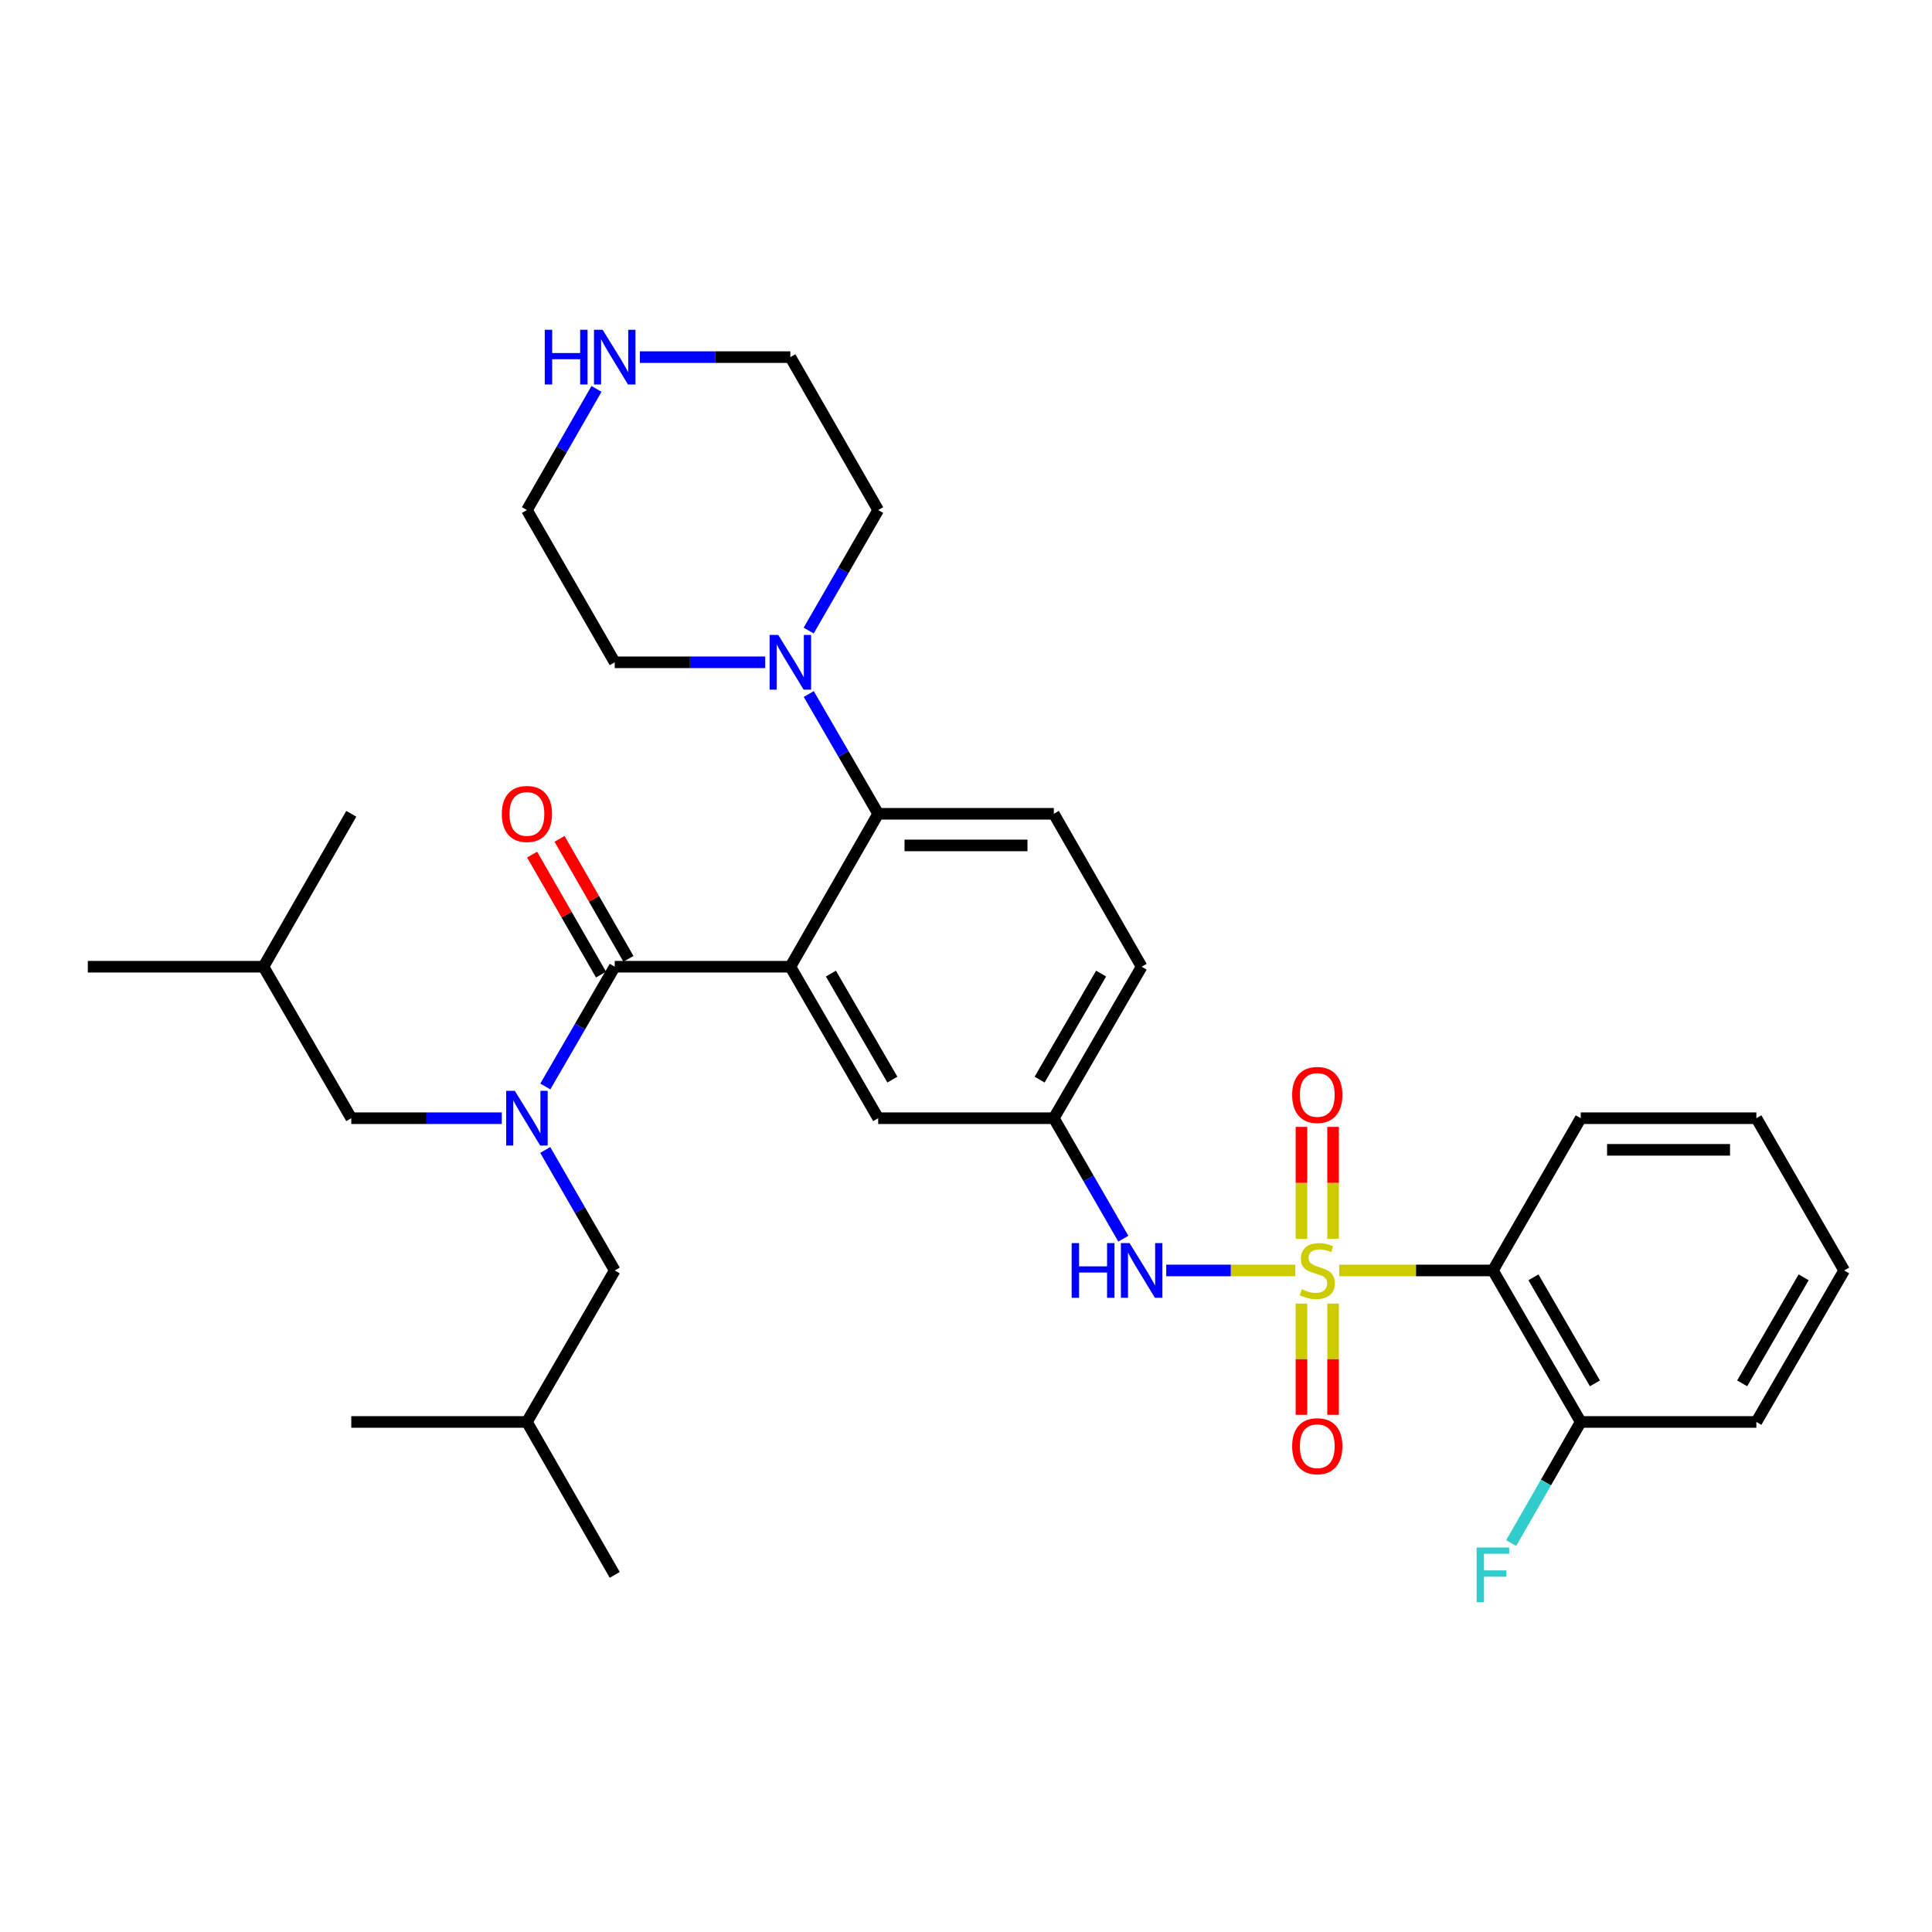 <?xml version='1.0' encoding='iso-8859-1'?>
<svg version='1.1' baseProfile='full'
              xmlns='http://www.w3.org/2000/svg'
                      xmlns:rdkit='http://www.rdkit.org/xml'
                      xmlns:xlink='http://www.w3.org/1999/xlink'
                  xml:space='preserve'
width='1000px' height='1000px' viewBox='0 0 1000 1000'>
<!-- END OF HEADER -->
<rect style='opacity:1.0;fill:#FFFFFF;stroke:none' width='1000' height='1000' x='0' y='0'> </rect>
<path class='bond-2' d='M 693.169,657.581 L 732.949,657.581' style='fill:none;fill-rule:evenodd;stroke:#CCCC00;stroke-width:6px;stroke-linecap:butt;stroke-linejoin:miter;stroke-opacity:1' />
<path class='bond-2' d='M 732.949,657.581 L 772.729,657.581' style='fill:none;fill-rule:evenodd;stroke:#000000;stroke-width:6px;stroke-linecap:butt;stroke-linejoin:miter;stroke-opacity:1' />
<path class='bond-5' d='M 670.464,657.581 L 637.053,657.581' style='fill:none;fill-rule:evenodd;stroke:#CCCC00;stroke-width:6px;stroke-linecap:butt;stroke-linejoin:miter;stroke-opacity:1' />
<path class='bond-5' d='M 637.053,657.581 L 603.642,657.581' style='fill:none;fill-rule:evenodd;stroke:#0000FF;stroke-width:6px;stroke-linecap:butt;stroke-linejoin:miter;stroke-opacity:1' />
<path class='bond-7' d='M 690.001,641.188 L 690.001,612.235' style='fill:none;fill-rule:evenodd;stroke:#CCCC00;stroke-width:6px;stroke-linecap:butt;stroke-linejoin:miter;stroke-opacity:1' />
<path class='bond-7' d='M 690.001,612.235 L 690.001,583.282' style='fill:none;fill-rule:evenodd;stroke:#FF0000;stroke-width:6px;stroke-linecap:butt;stroke-linejoin:miter;stroke-opacity:1' />
<path class='bond-7' d='M 673.632,641.188 L 673.632,612.235' style='fill:none;fill-rule:evenodd;stroke:#CCCC00;stroke-width:6px;stroke-linecap:butt;stroke-linejoin:miter;stroke-opacity:1' />
<path class='bond-7' d='M 673.632,612.235 L 673.632,583.282' style='fill:none;fill-rule:evenodd;stroke:#FF0000;stroke-width:6px;stroke-linecap:butt;stroke-linejoin:miter;stroke-opacity:1' />
<path class='bond-8' d='M 673.632,674.733 L 673.632,703.523' style='fill:none;fill-rule:evenodd;stroke:#CCCC00;stroke-width:6px;stroke-linecap:butt;stroke-linejoin:miter;stroke-opacity:1' />
<path class='bond-8' d='M 673.632,703.523 L 673.632,732.312' style='fill:none;fill-rule:evenodd;stroke:#FF0000;stroke-width:6px;stroke-linecap:butt;stroke-linejoin:miter;stroke-opacity:1' />
<path class='bond-8' d='M 690.001,674.733 L 690.001,703.523' style='fill:none;fill-rule:evenodd;stroke:#CCCC00;stroke-width:6px;stroke-linecap:butt;stroke-linejoin:miter;stroke-opacity:1' />
<path class='bond-8' d='M 690.001,703.523 L 690.001,732.312' style='fill:none;fill-rule:evenodd;stroke:#FF0000;stroke-width:6px;stroke-linecap:butt;stroke-linejoin:miter;stroke-opacity:1' />
<path class='bond-0' d='M 409.087,500.373 L 454.548,578.781' style='fill:none;fill-rule:evenodd;stroke:#000000;stroke-width:6px;stroke-linecap:butt;stroke-linejoin:miter;stroke-opacity:1' />
<path class='bond-0' d='M 430.068,503.924 L 461.89,558.809' style='fill:none;fill-rule:evenodd;stroke:#000000;stroke-width:6px;stroke-linecap:butt;stroke-linejoin:miter;stroke-opacity:1' />
<path class='bond-1' d='M 409.087,500.373 L 318.184,500.373' style='fill:none;fill-rule:evenodd;stroke:#000000;stroke-width:6px;stroke-linecap:butt;stroke-linejoin:miter;stroke-opacity:1' />
<path class='bond-34' d='M 409.087,500.373 L 454.548,421.219' style='fill:none;fill-rule:evenodd;stroke:#000000;stroke-width:6px;stroke-linecap:butt;stroke-linejoin:miter;stroke-opacity:1' />
<path class='bond-3' d='M 318.184,500.373 L 300.219,531.364' style='fill:none;fill-rule:evenodd;stroke:#000000;stroke-width:6px;stroke-linecap:butt;stroke-linejoin:miter;stroke-opacity:1' />
<path class='bond-3' d='M 300.219,531.364 L 282.253,562.356' style='fill:none;fill-rule:evenodd;stroke:#0000FF;stroke-width:6px;stroke-linecap:butt;stroke-linejoin:miter;stroke-opacity:1' />
<path class='bond-13' d='M 325.281,496.297 L 307.448,465.241' style='fill:none;fill-rule:evenodd;stroke:#000000;stroke-width:6px;stroke-linecap:butt;stroke-linejoin:miter;stroke-opacity:1' />
<path class='bond-13' d='M 307.448,465.241 L 289.615,434.185' style='fill:none;fill-rule:evenodd;stroke:#FF0000;stroke-width:6px;stroke-linecap:butt;stroke-linejoin:miter;stroke-opacity:1' />
<path class='bond-13' d='M 311.086,504.448 L 293.253,473.392' style='fill:none;fill-rule:evenodd;stroke:#000000;stroke-width:6px;stroke-linecap:butt;stroke-linejoin:miter;stroke-opacity:1' />
<path class='bond-13' d='M 293.253,473.392 L 275.42,442.336' style='fill:none;fill-rule:evenodd;stroke:#FF0000;stroke-width:6px;stroke-linecap:butt;stroke-linejoin:miter;stroke-opacity:1' />
<path class='bond-12' d='M 772.729,657.581 L 818.181,735.998' style='fill:none;fill-rule:evenodd;stroke:#000000;stroke-width:6px;stroke-linecap:butt;stroke-linejoin:miter;stroke-opacity:1' />
<path class='bond-12' d='M 793.709,661.135 L 825.525,716.027' style='fill:none;fill-rule:evenodd;stroke:#000000;stroke-width:6px;stroke-linecap:butt;stroke-linejoin:miter;stroke-opacity:1' />
<path class='bond-19' d='M 772.729,657.581 L 818.181,578.781' style='fill:none;fill-rule:evenodd;stroke:#000000;stroke-width:6px;stroke-linecap:butt;stroke-linejoin:miter;stroke-opacity:1' />
<path class='bond-14' d='M 259.719,578.781 L 220.769,578.781' style='fill:none;fill-rule:evenodd;stroke:#0000FF;stroke-width:6px;stroke-linecap:butt;stroke-linejoin:miter;stroke-opacity:1' />
<path class='bond-14' d='M 220.769,578.781 L 181.819,578.781' style='fill:none;fill-rule:evenodd;stroke:#000000;stroke-width:6px;stroke-linecap:butt;stroke-linejoin:miter;stroke-opacity:1' />
<path class='bond-15' d='M 282.211,595.216 L 300.197,626.398' style='fill:none;fill-rule:evenodd;stroke:#0000FF;stroke-width:6px;stroke-linecap:butt;stroke-linejoin:miter;stroke-opacity:1' />
<path class='bond-15' d='M 300.197,626.398 L 318.184,657.581' style='fill:none;fill-rule:evenodd;stroke:#000000;stroke-width:6px;stroke-linecap:butt;stroke-linejoin:miter;stroke-opacity:1' />
<path class='bond-4' d='M 454.548,421.219 L 545.452,421.219' style='fill:none;fill-rule:evenodd;stroke:#000000;stroke-width:6px;stroke-linecap:butt;stroke-linejoin:miter;stroke-opacity:1' />
<path class='bond-4' d='M 468.184,437.588 L 531.816,437.588' style='fill:none;fill-rule:evenodd;stroke:#000000;stroke-width:6px;stroke-linecap:butt;stroke-linejoin:miter;stroke-opacity:1' />
<path class='bond-6' d='M 454.548,421.219 L 436.579,390.223' style='fill:none;fill-rule:evenodd;stroke:#000000;stroke-width:6px;stroke-linecap:butt;stroke-linejoin:miter;stroke-opacity:1' />
<path class='bond-6' d='M 436.579,390.223 L 418.61,359.227' style='fill:none;fill-rule:evenodd;stroke:#0000FF;stroke-width:6px;stroke-linecap:butt;stroke-linejoin:miter;stroke-opacity:1' />
<path class='bond-11' d='M 581.431,641.147 L 563.442,609.964' style='fill:none;fill-rule:evenodd;stroke:#0000FF;stroke-width:6px;stroke-linecap:butt;stroke-linejoin:miter;stroke-opacity:1' />
<path class='bond-11' d='M 563.442,609.964 L 545.452,578.781' style='fill:none;fill-rule:evenodd;stroke:#000000;stroke-width:6px;stroke-linecap:butt;stroke-linejoin:miter;stroke-opacity:1' />
<path class='bond-20' d='M 418.569,326.367 L 436.558,295.184' style='fill:none;fill-rule:evenodd;stroke:#0000FF;stroke-width:6px;stroke-linecap:butt;stroke-linejoin:miter;stroke-opacity:1' />
<path class='bond-20' d='M 436.558,295.184 L 454.548,264.002' style='fill:none;fill-rule:evenodd;stroke:#000000;stroke-width:6px;stroke-linecap:butt;stroke-linejoin:miter;stroke-opacity:1' />
<path class='bond-21' d='M 396.075,342.801 L 357.129,342.801' style='fill:none;fill-rule:evenodd;stroke:#0000FF;stroke-width:6px;stroke-linecap:butt;stroke-linejoin:miter;stroke-opacity:1' />
<path class='bond-21' d='M 357.129,342.801 L 318.184,342.801' style='fill:none;fill-rule:evenodd;stroke:#000000;stroke-width:6px;stroke-linecap:butt;stroke-linejoin:miter;stroke-opacity:1' />
<path class='bond-9' d='M 454.548,578.781 L 545.452,578.781' style='fill:none;fill-rule:evenodd;stroke:#000000;stroke-width:6px;stroke-linecap:butt;stroke-linejoin:miter;stroke-opacity:1' />
<path class='bond-10' d='M 545.452,421.219 L 590.913,500.373' style='fill:none;fill-rule:evenodd;stroke:#000000;stroke-width:6px;stroke-linecap:butt;stroke-linejoin:miter;stroke-opacity:1' />
<path class='bond-17' d='M 545.452,578.781 L 590.913,500.373' style='fill:none;fill-rule:evenodd;stroke:#000000;stroke-width:6px;stroke-linecap:butt;stroke-linejoin:miter;stroke-opacity:1' />
<path class='bond-17' d='M 538.11,558.809 L 569.932,503.924' style='fill:none;fill-rule:evenodd;stroke:#000000;stroke-width:6px;stroke-linecap:butt;stroke-linejoin:miter;stroke-opacity:1' />
<path class='bond-18' d='M 818.181,735.998 L 800.176,767.355' style='fill:none;fill-rule:evenodd;stroke:#000000;stroke-width:6px;stroke-linecap:butt;stroke-linejoin:miter;stroke-opacity:1' />
<path class='bond-18' d='M 800.176,767.355 L 782.17,798.711' style='fill:none;fill-rule:evenodd;stroke:#33CCCC;stroke-width:6px;stroke-linecap:butt;stroke-linejoin:miter;stroke-opacity:1' />
<path class='bond-26' d='M 818.181,735.998 L 909.094,735.998' style='fill:none;fill-rule:evenodd;stroke:#000000;stroke-width:6px;stroke-linecap:butt;stroke-linejoin:miter;stroke-opacity:1' />
<path class='bond-24' d='M 181.819,578.781 L 136.367,500.373' style='fill:none;fill-rule:evenodd;stroke:#000000;stroke-width:6px;stroke-linecap:butt;stroke-linejoin:miter;stroke-opacity:1' />
<path class='bond-25' d='M 318.184,657.581 L 272.732,735.998' style='fill:none;fill-rule:evenodd;stroke:#000000;stroke-width:6px;stroke-linecap:butt;stroke-linejoin:miter;stroke-opacity:1' />
<path class='bond-16' d='M 308.742,201.289 L 290.737,232.645' style='fill:none;fill-rule:evenodd;stroke:#0000FF;stroke-width:6px;stroke-linecap:butt;stroke-linejoin:miter;stroke-opacity:1' />
<path class='bond-16' d='M 290.737,232.645 L 272.732,264.002' style='fill:none;fill-rule:evenodd;stroke:#000000;stroke-width:6px;stroke-linecap:butt;stroke-linejoin:miter;stroke-opacity:1' />
<path class='bond-35' d='M 331.196,184.847 L 370.142,184.847' style='fill:none;fill-rule:evenodd;stroke:#0000FF;stroke-width:6px;stroke-linecap:butt;stroke-linejoin:miter;stroke-opacity:1' />
<path class='bond-35' d='M 370.142,184.847 L 409.087,184.847' style='fill:none;fill-rule:evenodd;stroke:#000000;stroke-width:6px;stroke-linecap:butt;stroke-linejoin:miter;stroke-opacity:1' />
<path class='bond-31' d='M 818.181,578.781 L 909.094,578.781' style='fill:none;fill-rule:evenodd;stroke:#000000;stroke-width:6px;stroke-linecap:butt;stroke-linejoin:miter;stroke-opacity:1' />
<path class='bond-31' d='M 831.818,595.151 L 895.457,595.151' style='fill:none;fill-rule:evenodd;stroke:#000000;stroke-width:6px;stroke-linecap:butt;stroke-linejoin:miter;stroke-opacity:1' />
<path class='bond-23' d='M 454.548,264.002 L 409.087,184.847' style='fill:none;fill-rule:evenodd;stroke:#000000;stroke-width:6px;stroke-linecap:butt;stroke-linejoin:miter;stroke-opacity:1' />
<path class='bond-22' d='M 318.184,342.801 L 272.732,264.002' style='fill:none;fill-rule:evenodd;stroke:#000000;stroke-width:6px;stroke-linecap:butt;stroke-linejoin:miter;stroke-opacity:1' />
<path class='bond-27' d='M 136.367,500.373 L 181.819,421.219' style='fill:none;fill-rule:evenodd;stroke:#000000;stroke-width:6px;stroke-linecap:butt;stroke-linejoin:miter;stroke-opacity:1' />
<path class='bond-28' d='M 136.367,500.373 L 45.455,500.373' style='fill:none;fill-rule:evenodd;stroke:#000000;stroke-width:6px;stroke-linecap:butt;stroke-linejoin:miter;stroke-opacity:1' />
<path class='bond-29' d='M 272.732,735.998 L 181.819,735.998' style='fill:none;fill-rule:evenodd;stroke:#000000;stroke-width:6px;stroke-linecap:butt;stroke-linejoin:miter;stroke-opacity:1' />
<path class='bond-30' d='M 272.732,735.998 L 318.184,815.153' style='fill:none;fill-rule:evenodd;stroke:#000000;stroke-width:6px;stroke-linecap:butt;stroke-linejoin:miter;stroke-opacity:1' />
<path class='bond-33' d='M 909.094,735.998 L 954.545,657.581' style='fill:none;fill-rule:evenodd;stroke:#000000;stroke-width:6px;stroke-linecap:butt;stroke-linejoin:miter;stroke-opacity:1' />
<path class='bond-33' d='M 901.749,716.027 L 933.565,661.135' style='fill:none;fill-rule:evenodd;stroke:#000000;stroke-width:6px;stroke-linecap:butt;stroke-linejoin:miter;stroke-opacity:1' />
<path class='bond-32' d='M 909.094,578.781 L 954.545,657.581' style='fill:none;fill-rule:evenodd;stroke:#000000;stroke-width:6px;stroke-linecap:butt;stroke-linejoin:miter;stroke-opacity:1' />
<path  class='atom-0' d='M 673.816 667.301
Q 674.136 667.421, 675.456 667.981
Q 676.776 668.541, 678.216 668.901
Q 679.696 669.221, 681.136 669.221
Q 683.816 669.221, 685.376 667.941
Q 686.936 666.621, 686.936 664.341
Q 686.936 662.781, 686.136 661.821
Q 685.376 660.861, 684.176 660.341
Q 682.976 659.821, 680.976 659.221
Q 678.456 658.461, 676.936 657.741
Q 675.456 657.021, 674.376 655.501
Q 673.336 653.981, 673.336 651.421
Q 673.336 647.861, 675.736 645.661
Q 678.176 643.461, 682.976 643.461
Q 686.256 643.461, 689.976 645.021
L 689.056 648.101
Q 685.656 646.701, 683.096 646.701
Q 680.336 646.701, 678.816 647.861
Q 677.296 648.981, 677.336 650.941
Q 677.336 652.461, 678.096 653.381
Q 678.896 654.301, 680.016 654.821
Q 681.176 655.341, 683.096 655.941
Q 685.656 656.741, 687.176 657.541
Q 688.696 658.341, 689.776 659.981
Q 690.896 661.581, 690.896 664.341
Q 690.896 668.261, 688.256 670.381
Q 685.656 672.461, 681.296 672.461
Q 678.776 672.461, 676.856 671.901
Q 674.976 671.381, 672.736 670.461
L 673.816 667.301
' fill='#CCCC00'/>
<path  class='atom-4' d='M 266.472 564.621
L 275.752 579.621
Q 276.672 581.101, 278.152 583.781
Q 279.632 586.461, 279.712 586.621
L 279.712 564.621
L 283.472 564.621
L 283.472 592.941
L 279.592 592.941
L 269.632 576.541
Q 268.472 574.621, 267.232 572.421
Q 266.032 570.221, 265.672 569.541
L 265.672 592.941
L 261.992 592.941
L 261.992 564.621
L 266.472 564.621
' fill='#0000FF'/>
<path  class='atom-6' d='M 554.693 643.421
L 558.533 643.421
L 558.533 655.461
L 573.013 655.461
L 573.013 643.421
L 576.853 643.421
L 576.853 671.741
L 573.013 671.741
L 573.013 658.661
L 558.533 658.661
L 558.533 671.741
L 554.693 671.741
L 554.693 643.421
' fill='#0000FF'/>
<path  class='atom-6' d='M 584.653 643.421
L 593.933 658.421
Q 594.853 659.901, 596.333 662.581
Q 597.813 665.261, 597.893 665.421
L 597.893 643.421
L 601.653 643.421
L 601.653 671.741
L 597.773 671.741
L 587.813 655.341
Q 586.653 653.421, 585.413 651.221
Q 584.213 649.021, 583.853 648.341
L 583.853 671.741
L 580.173 671.741
L 580.173 643.421
L 584.653 643.421
' fill='#0000FF'/>
<path  class='atom-7' d='M 402.827 328.641
L 412.107 343.641
Q 413.027 345.121, 414.507 347.801
Q 415.987 350.481, 416.067 350.641
L 416.067 328.641
L 419.827 328.641
L 419.827 356.961
L 415.947 356.961
L 405.987 340.561
Q 404.827 338.641, 403.587 336.441
Q 402.387 334.241, 402.027 333.561
L 402.027 356.961
L 398.347 356.961
L 398.347 328.641
L 402.827 328.641
' fill='#0000FF'/>
<path  class='atom-8' d='M 668.816 566.739
Q 668.816 559.939, 672.176 556.139
Q 675.536 552.339, 681.816 552.339
Q 688.096 552.339, 691.456 556.139
Q 694.816 559.939, 694.816 566.739
Q 694.816 573.619, 691.416 577.539
Q 688.016 581.419, 681.816 581.419
Q 675.576 581.419, 672.176 577.539
Q 668.816 573.659, 668.816 566.739
M 681.816 578.219
Q 686.136 578.219, 688.456 575.339
Q 690.816 572.419, 690.816 566.739
Q 690.816 561.179, 688.456 558.379
Q 686.136 555.539, 681.816 555.539
Q 677.496 555.539, 675.136 558.339
Q 672.816 561.139, 672.816 566.739
Q 672.816 572.459, 675.136 575.339
Q 677.496 578.219, 681.816 578.219
' fill='#FF0000'/>
<path  class='atom-9' d='M 668.816 748.555
Q 668.816 741.755, 672.176 737.955
Q 675.536 734.155, 681.816 734.155
Q 688.096 734.155, 691.456 737.955
Q 694.816 741.755, 694.816 748.555
Q 694.816 755.435, 691.416 759.355
Q 688.016 763.235, 681.816 763.235
Q 675.576 763.235, 672.176 759.355
Q 668.816 755.475, 668.816 748.555
M 681.816 760.035
Q 686.136 760.035, 688.456 757.155
Q 690.816 754.235, 690.816 748.555
Q 690.816 742.995, 688.456 740.195
Q 686.136 737.355, 681.816 737.355
Q 677.496 737.355, 675.136 740.155
Q 672.816 742.955, 672.816 748.555
Q 672.816 754.275, 675.136 757.155
Q 677.496 760.035, 681.816 760.035
' fill='#FF0000'/>
<path  class='atom-14' d='M 259.732 421.299
Q 259.732 414.499, 263.092 410.699
Q 266.452 406.899, 272.732 406.899
Q 279.012 406.899, 282.372 410.699
Q 285.732 414.499, 285.732 421.299
Q 285.732 428.179, 282.332 432.099
Q 278.932 435.979, 272.732 435.979
Q 266.492 435.979, 263.092 432.099
Q 259.732 428.219, 259.732 421.299
M 272.732 432.779
Q 277.052 432.779, 279.372 429.899
Q 281.732 426.979, 281.732 421.299
Q 281.732 415.739, 279.372 412.939
Q 277.052 410.099, 272.732 410.099
Q 268.412 410.099, 266.052 412.899
Q 263.732 415.699, 263.732 421.299
Q 263.732 427.019, 266.052 429.899
Q 268.412 432.779, 272.732 432.779
' fill='#FF0000'/>
<path  class='atom-17' d='M 281.964 170.687
L 285.804 170.687
L 285.804 182.727
L 300.284 182.727
L 300.284 170.687
L 304.124 170.687
L 304.124 199.007
L 300.284 199.007
L 300.284 185.927
L 285.804 185.927
L 285.804 199.007
L 281.964 199.007
L 281.964 170.687
' fill='#0000FF'/>
<path  class='atom-17' d='M 311.924 170.687
L 321.204 185.687
Q 322.124 187.167, 323.604 189.847
Q 325.084 192.527, 325.164 192.687
L 325.164 170.687
L 328.924 170.687
L 328.924 199.007
L 325.044 199.007
L 315.084 182.607
Q 313.924 180.687, 312.684 178.487
Q 311.484 176.287, 311.124 175.607
L 311.124 199.007
L 307.444 199.007
L 307.444 170.687
L 311.924 170.687
' fill='#0000FF'/>
<path  class='atom-19' d='M 764.309 800.993
L 781.149 800.993
L 781.149 804.233
L 768.109 804.233
L 768.109 812.833
L 779.709 812.833
L 779.709 816.113
L 768.109 816.113
L 768.109 829.313
L 764.309 829.313
L 764.309 800.993
' fill='#33CCCC'/>
</svg>
